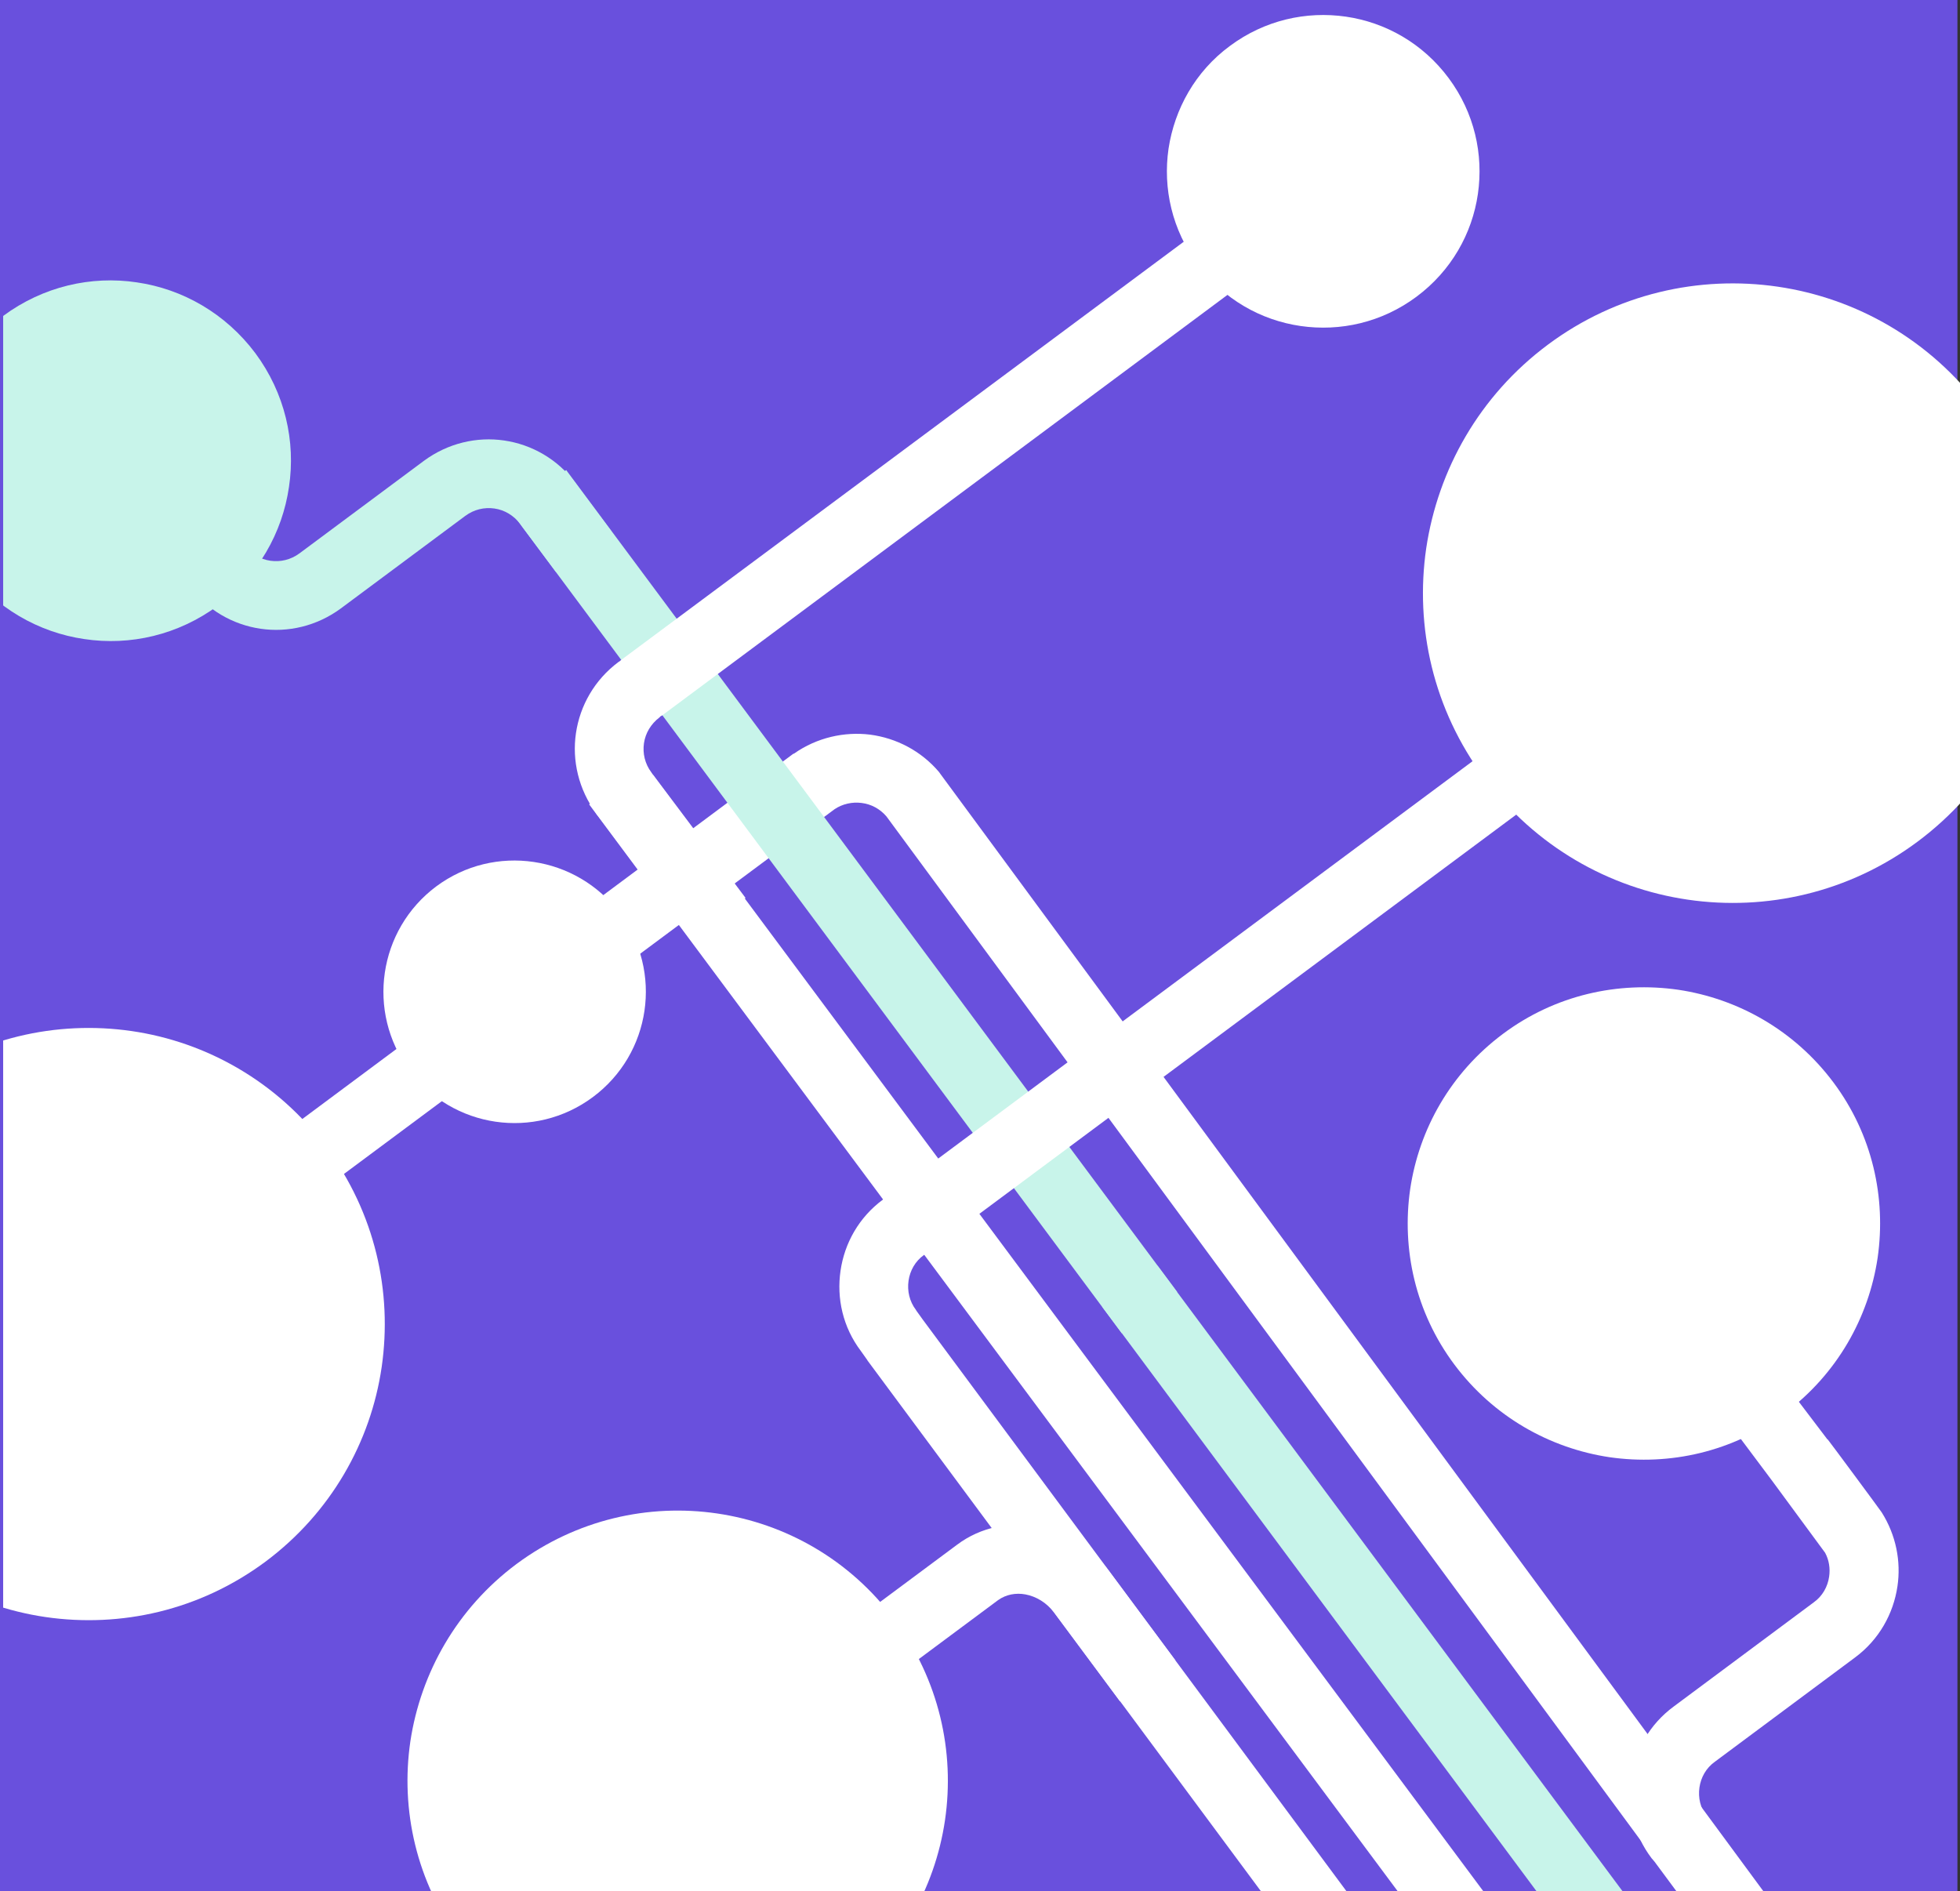 <?xml version="1.0" encoding="utf-8"?>
<!-- Generator: Adobe Illustrator 25.2.3, SVG Export Plug-In . SVG Version: 6.00 Build 0)  -->
<svg version="1.1" id="Calque_1" xmlns="http://www.w3.org/2000/svg" xmlns:xlink="http://www.w3.org/1999/xlink" x="0px" y="0px"
	 viewBox="0 0 683 659" style="enable-background:new 0 0 683 659;" xml:space="preserve">
<rect x="0" y="0" width="683" height="659" fill="#333333" stroke="none"/>
<style type="text/css">
	.st0{fill:#6950DD;}
	.st1{fill:none;}
	.st2{clip-path:url(#SVGID_2_);}
	.st3{fill:#FFFFFF;}
	.st4{fill:#C8F4EA;}
	.st5{fill-rule:evenodd;clip-rule:evenodd;fill:#FFFFFF;}
</style>
<rect x="-0.9" class="st0" width="683" height="659"/>
<rect x="87.3" y="148" class="st1" width="2" height="2"/>
<g>
	<defs>
		<rect id="SVGID_1_" x="1.1" y="-45.5" width="682" height="768"/>
	</defs>
	<clipPath id="SVGID_2_">
		<use xlink:href="#SVGID_1_"  style="overflow:visible;"/>
	</clipPath>
	<g class="st2">
		<path class="st3" d="M290.8,282c2.8-1.9,6.2-2.6,9.4-2.2c3.3,0.4,6.4,2,8.7,4.7l344.4,467.6l19.2-14.3L327.7,269.7l-0.5-0.7
			c-6.3-7.4-14.9-11.8-24-13c-9-1.1-18.5,1-26.5,6.6l-0.3,0.1L92.9,399.2l14.3,19.3L290.8,282L290.8,282z"/>
		<polyline class="st4" points="621.9,775.4 384.1,455.4 403.4,441.1 641.2,761 		"/>
		<polygon class="st4" points="390.9,464.6 178,178.2 197.3,163.8 410.2,450.2 390.9,464.6 		"/>
		<polyline class="st3" points="590.8,798.5 205.3,280.3 224.5,266 610,784.2 		"/>
		<path class="st3" d="M295.3,566.7l38.2-28.4c8.4-6.3,18.6-8.1,28.2-6.3c9.6,1.8,18.7,7.2,24.8,15.5l23.1,31.1l-19.3,14.3
			l-23.1-31.1c-2.5-3.3-6.1-5.5-9.9-6.2c-3.3-0.6-6.7,0-9.5,2L309.6,586L295.3,566.7L295.3,566.7z"/>
		<path class="st4" d="M72.8,173.2l12.4,16.8l0,0l0,0c2.3,3,5.5,4.9,9,5.4c3.5,0.5,7.1-0.3,10.2-2.6l0,0l43.3-32.2l0,0
			c8.4-6.2,18.5-8.5,28-7.1c9.6,1.4,18.6,6.5,24.8,14.8c0.5,0.7-0.4-0.5,0.5,0.7l0.5,0.7l11.5,15.4l-19.2,14.3l-11.8-15.8l-0.3-0.4
			c-0.2-0.3-0.1-0.2-0.2-0.3l-0.2-0.3l0,0c0.1,0.1,0.5,0.8,0,0c-2.3-3-5.5-4.9-9-5.4c-3.5-0.5-7.1,0.3-10.2,2.6l0,0L118.8,212l0,0
			c-8.4,6.2-18.5,8.5-28,7.1c-9.6-1.4-18.6-6.5-24.8-14.8l0,0l0-0.1l-12.4-16.8L72.8,173.2L72.8,173.2z M181.4,182.6
			C181.4,182.6,181.4,182.6,181.4,182.6L181.4,182.6L181.4,182.6z"/>
		<path class="st3" d="M428.6,16C440.7,7,455.2,3.8,469,5.8c13.8,2,26.8,9.3,35.8,21.4c9,12.1,12.2,26.6,10.2,40.4
			c-2,13.8-9.3,26.8-21.4,35.8c-12.1,9-26.6,12.2-40.4,10.2c-13.8-2-26.8-9.3-35.8-21.4c-9-12.1-12.2-26.6-10.2-40.4
			C409.3,38,416.5,24.9,428.6,16L428.6,16z"/>
		<path class="st3" d="M-30.7,378.6c22.9-17,50.4-23.1,76.6-19.3c26.1,3.8,50.8,17.7,67.8,40.5c17,22.9,23.1,50.4,19.3,76.6
			c-3.8,26.1-17.7,50.8-40.5,67.8c-22.9,17-50.4,23.1-76.6,19.3c-26.1-3.8-50.8-17.7-67.8-40.5c-17-22.9-23.1-50.4-19.3-76.6
			C-67.4,420.2-53.6,395.6-30.7,378.6L-30.7,378.6z"/>
		<path class="st3" d="M539.4,120.1c23.9-17.8,52.8-24.2,80.1-20.2c27.3,4,53.1,18.5,70.9,42.4c17.8,23.9,24.2,52.8,20.2,80.1
			c-4,27.3-18.5,53.1-42.4,70.9c-23.9,17.8-52.8,24.2-80.1,20.2c-27.3-4-53.1-18.5-70.9-42.4C499.4,247.2,493,218.4,497,191
			C501.1,163.7,515.5,137.9,539.4,120.1L539.4,120.1z"/>
		<path class="st3" d="M491,55.7L230.6,249.4l-0.4,0.2c-0.3,0.2-0.1,0.1-0.2,0.2l-0.2,0.2l0,0c0.3-0.2,0.9-0.6,0,0
			c-3,2.3-4.9,5.5-5.4,9c-0.5,3.5,0.3,7.1,2.6,10.2c0.5,0.7,0,0.1,0.3,0.5l0.3,0.3l32.2,42.9l-19.2,14.4l-31.9-42.6l0,0
			c-0.7-0.9-0.9-1-0.9-1.2c-6.2-8.4-8.5-18.5-7.1-28c1.4-9.6,6.5-18.6,14.8-24.8c1.1-0.8-0.7,0.6,0.6-0.4l0.2-0.2l0,0l247.5-184
			l5.3,26.1L491,55.7z M229.7,249.9C229.6,250,229.6,250,229.7,249.9L229.7,249.9L229.7,249.9z"/>
		<path class="st5" d="M152,308.9c20.3-15.1,48.9-10.8,64,9.4c15.1,20.3,10.9,48.9-9.4,64c-20.3,15.1-48.9,10.9-64-9.4
			C127.6,352.6,131.8,324,152,308.9L152,308.9z"/>
		<path class="st4" d="M1.1,110.1C15,99.8,31.8,96,47.7,98.4c15.9,2.3,30.9,10.8,41.3,24.7c10.3,13.9,14.1,30.7,11.7,46.6
			C98.4,185.6,90,200.6,76,211c-13.9,10.3-30.7,14.1-46.6,11.7c-15.9-2.3-30.9-10.8-41.3-24.7c-10.3-13.9-14.1-30.7-11.7-46.6
			C-21.3,135.5-12.8,120.5,1.1,110.1L1.1,110.1z"/>
		<path class="st3" d="M180,545c20.9-15.5,46-21.1,69.9-17.6c23.8,3.5,46.3,16.1,61.8,37c15.5,20.9,21.1,46,17.6,69.9
			c-3.5,23.8-16.1,46.3-37,61.8s-46,21.1-69.9,17.6c-23.8-3.5-46.3-16.1-61.8-37c-15.5-20.9-21.1-46-17.6-69.9
			C146.6,583,159.2,560.5,180,545L180,545z"/>
		<path class="st3" d="M605.1,499.4l12.5,16.7l0,0l0,0c0.4,0.6,18,24.4,18.4,25c1.4,2.6,1.8,5.5,1.4,8.3c-0.5,3.5-2.3,6.8-5.4,9l0,0
			l-48.8,36.3l0,0c-8.4,6.2-13.4,15.2-14.8,24.8c-1.4,9.6,0.8,19.7,7.1,28c0.5,0.7-0.4-0.5,0.6,0.7l0.5,0.6l11.4,15.4l19.2-14.3
			l-11.7-15.8l-0.3-0.4c-0.2-0.3-0.1-0.2-0.2-0.3l-0.2-0.3l0,0c0.1,0.1,0.6,0.7,0,0c-2.3-3-3.1-6.7-2.6-10.2c0.5-3.5,2.3-6.8,5.4-9
			l0,0l48.8-36.3l0,0c8.4-6.2,13.4-15.3,14.8-24.8c1.3-8.7-0.5-17.9-5.5-25.8c-0.5-0.8-18.2-24.7-18.8-25.4l0,0l-0.1,0L624.2,485
			L605.1,499.4L605.1,499.4z M594.6,633.3C594.6,633.2,594.6,633.2,594.6,633.3L594.6,633.3L594.6,633.3z"/>
		<path class="st3" d="M523.7,360.3c18.2-13.6,40.2-18.4,61.1-15.4c20.8,3.1,40.5,14.1,54.1,32.3c13.6,18.2,18.4,40.2,15.4,61.1
			c-3.1,20.8-14.1,40.5-32.3,54.1c-18.2,13.6-40.2,18.4-61.1,15.4c-20.8-3.1-40.5-14.1-54.1-32.3c-13.6-18.2-18.4-40.2-15.4-61.1
			C494.5,393.5,505.5,373.9,523.7,360.3L523.7,360.3z"/>
		<path class="st3" d="M311.9,414.9l-4.2,3.1c-8.4,6.2-13.4,15.2-14.8,24.8c-1.4,9.6,0.8,19.7,7.1,28l0,0l2.2,3.1l0.1,0.2
			l257.6,347.5l19.2-14.3L321.6,459.9l-2.3-3.2l-0.1-0.2c-2.3-3-3.1-6.7-2.6-10.2c0.5-3.5,2.3-6.8,5.4-9l4.2-3.1l211-156.9
			L522.9,258L311.9,414.9z"/>
	</g>
</g>
</svg>
